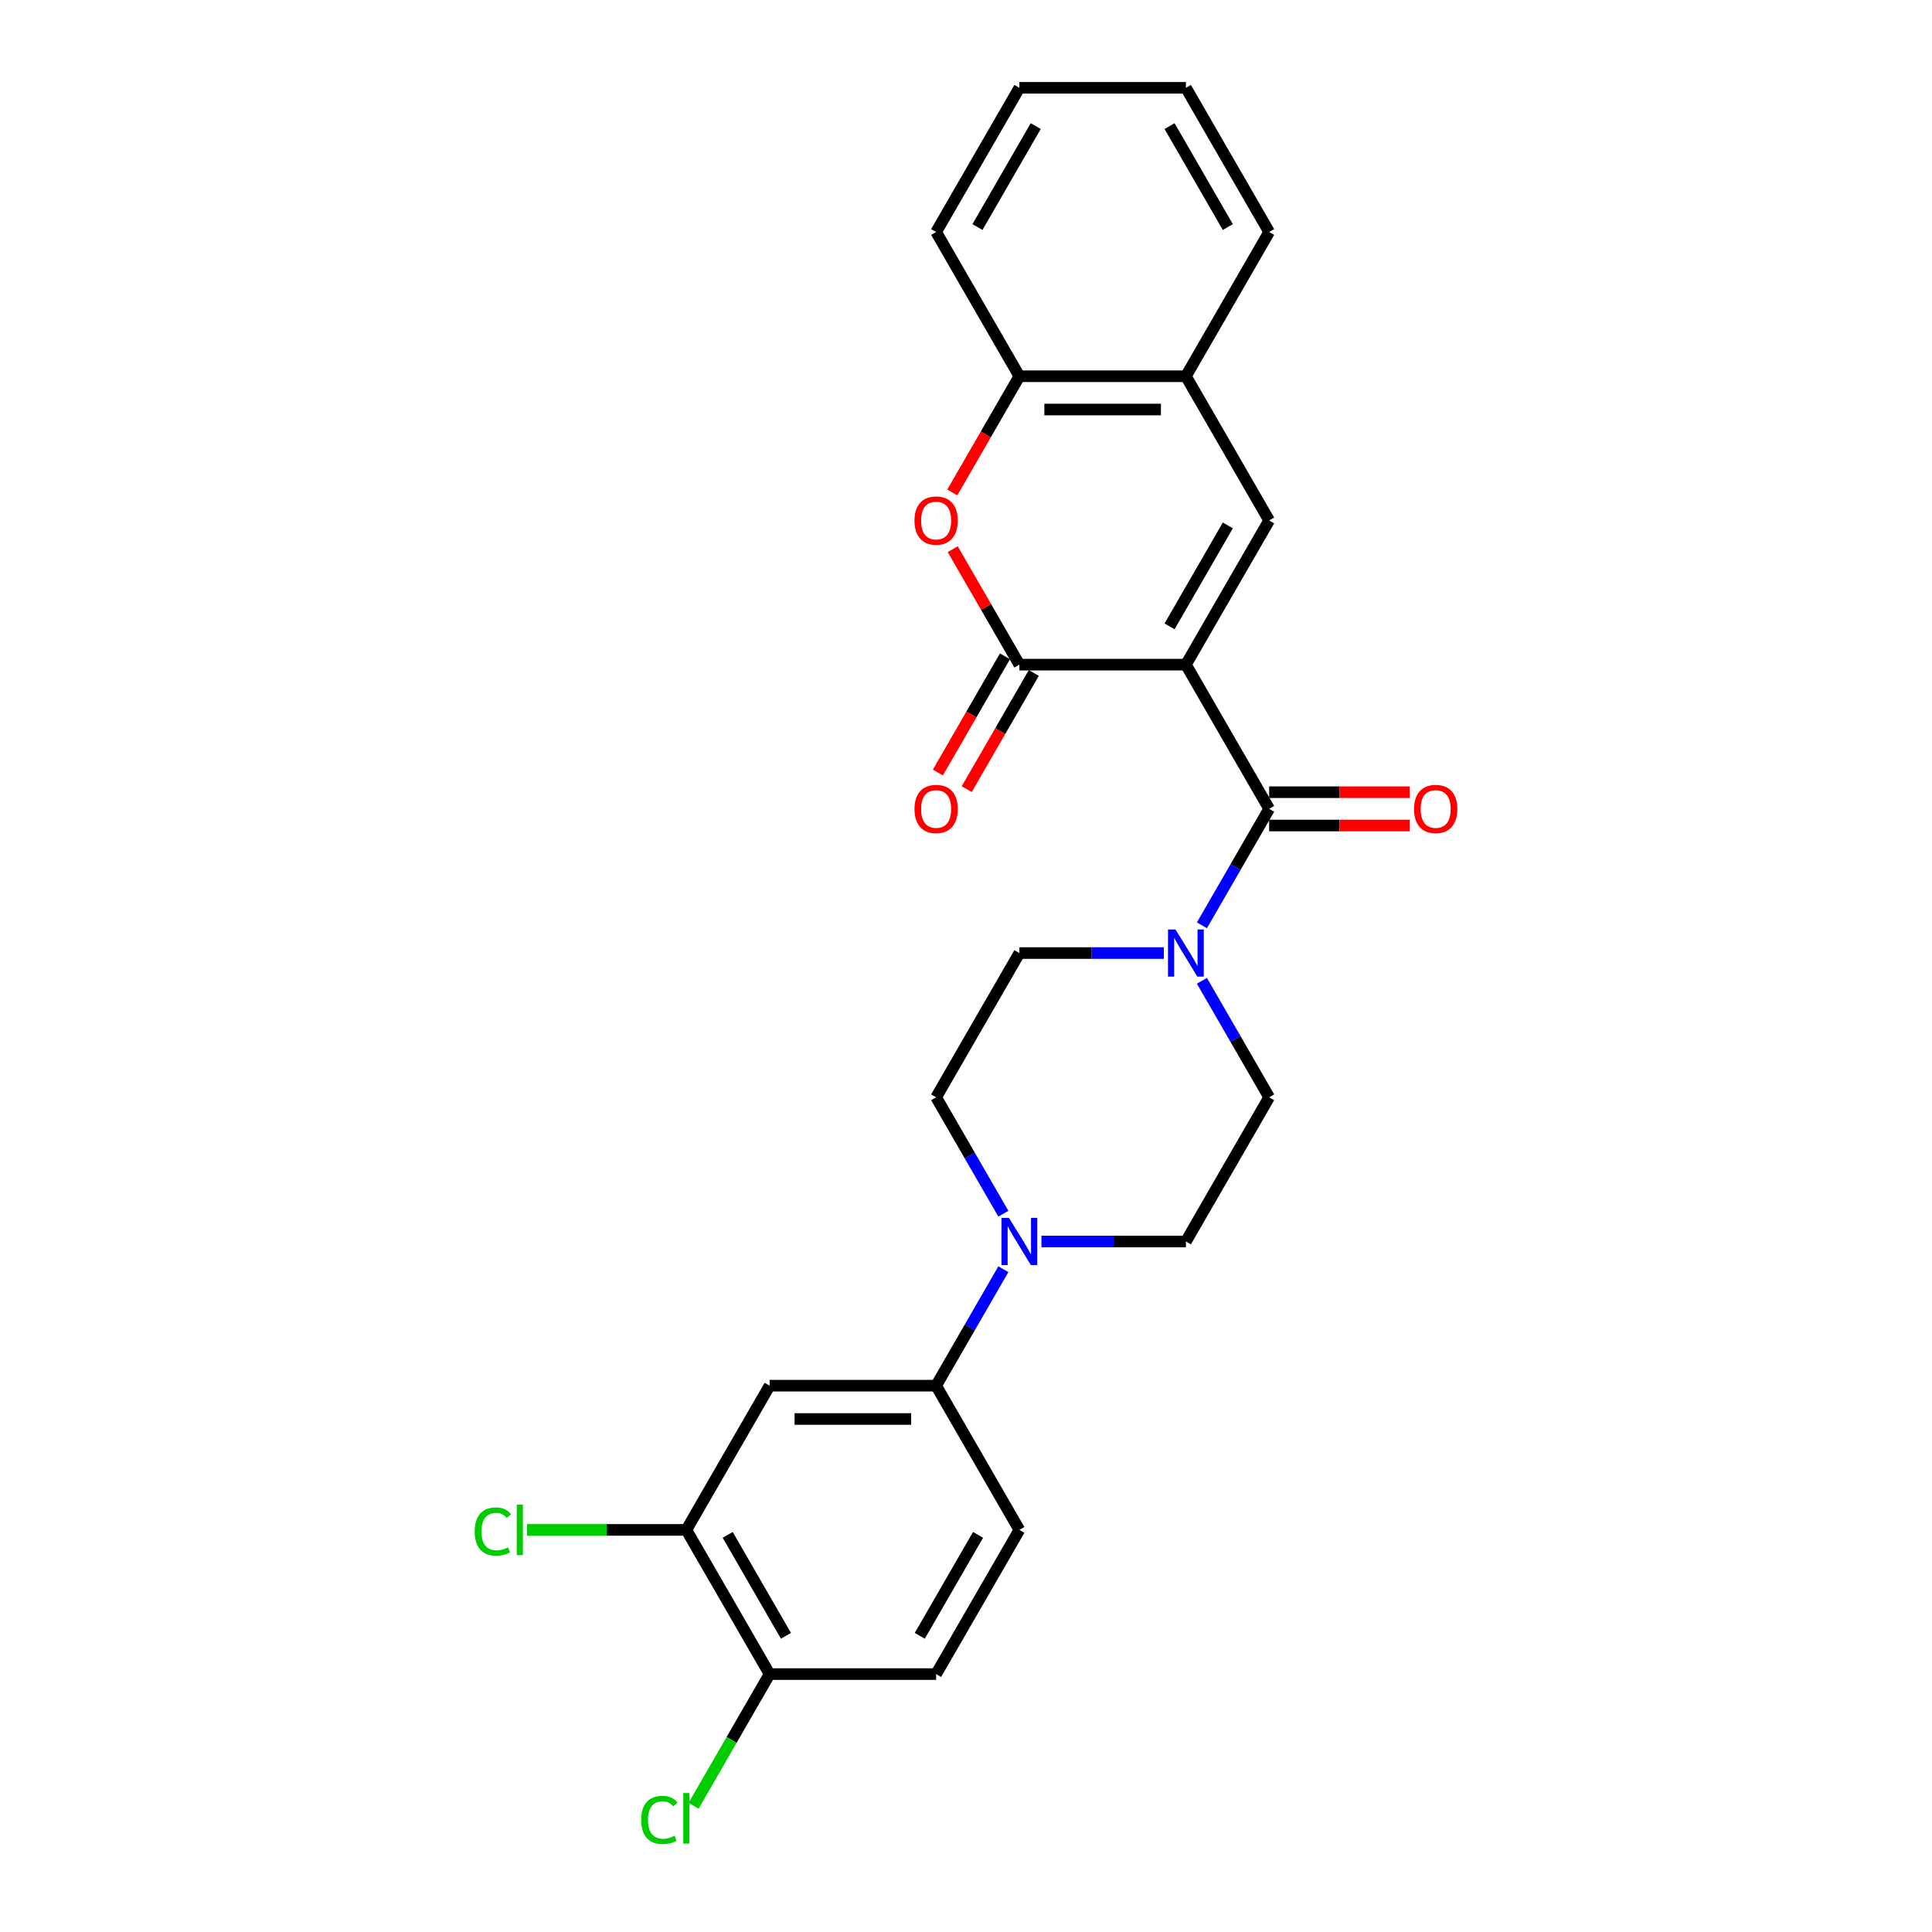 <?xml version='1.0' encoding='iso-8859-1'?>
<svg version='1.1' baseProfile='full'
              xmlns='http://www.w3.org/2000/svg'
                      xmlns:rdkit='http://www.rdkit.org/xml'
                      xmlns:xlink='http://www.w3.org/1999/xlink'
                  xml:space='preserve'
width='1000px' height='1000px' viewBox='0 0 1000 1000'>
<!-- END OF HEADER -->
<rect style='opacity:1.0;fill:#FFFFFF;stroke:none' width='1000' height='1000' x='0' y='0'> </rect>
<path class='bond-0' d='M 613.821,344.02 L 527.632,344.02' style='fill:none;fill-rule:evenodd;stroke:#000000;stroke-width:6px;stroke-linecap:butt;stroke-linejoin:miter;stroke-opacity:1' />
<path class='bond-1' d='M 613.821,344.02 L 656.915,418.662' style='fill:none;fill-rule:evenodd;stroke:#000000;stroke-width:6px;stroke-linecap:butt;stroke-linejoin:miter;stroke-opacity:1' />
<path class='bond-2' d='M 613.821,344.02 L 656.915,269.379' style='fill:none;fill-rule:evenodd;stroke:#000000;stroke-width:6px;stroke-linecap:butt;stroke-linejoin:miter;stroke-opacity:1' />
<path class='bond-2' d='M 605.356,324.205 L 635.522,271.956' style='fill:none;fill-rule:evenodd;stroke:#000000;stroke-width:6px;stroke-linecap:butt;stroke-linejoin:miter;stroke-opacity:1' />
<path class='bond-3' d='M 527.632,344.02 L 510.379,314.138' style='fill:none;fill-rule:evenodd;stroke:#000000;stroke-width:6px;stroke-linecap:butt;stroke-linejoin:miter;stroke-opacity:1' />
<path class='bond-3' d='M 510.379,314.138 L 493.127,284.255' style='fill:none;fill-rule:evenodd;stroke:#FF0000;stroke-width:6px;stroke-linecap:butt;stroke-linejoin:miter;stroke-opacity:1' />
<path class='bond-11' d='M 520.168,339.711 L 502.806,369.783' style='fill:none;fill-rule:evenodd;stroke:#000000;stroke-width:6px;stroke-linecap:butt;stroke-linejoin:miter;stroke-opacity:1' />
<path class='bond-11' d='M 502.806,369.783 L 485.443,399.855' style='fill:none;fill-rule:evenodd;stroke:#FF0000;stroke-width:6px;stroke-linecap:butt;stroke-linejoin:miter;stroke-opacity:1' />
<path class='bond-11' d='M 535.096,348.33 L 517.734,378.402' style='fill:none;fill-rule:evenodd;stroke:#000000;stroke-width:6px;stroke-linecap:butt;stroke-linejoin:miter;stroke-opacity:1' />
<path class='bond-11' d='M 517.734,378.402 L 500.372,408.474' style='fill:none;fill-rule:evenodd;stroke:#FF0000;stroke-width:6px;stroke-linecap:butt;stroke-linejoin:miter;stroke-opacity:1' />
<path class='bond-4' d='M 656.915,418.662 L 639.513,448.803' style='fill:none;fill-rule:evenodd;stroke:#000000;stroke-width:6px;stroke-linecap:butt;stroke-linejoin:miter;stroke-opacity:1' />
<path class='bond-4' d='M 639.513,448.803 L 622.111,478.944' style='fill:none;fill-rule:evenodd;stroke:#0000FF;stroke-width:6px;stroke-linecap:butt;stroke-linejoin:miter;stroke-opacity:1' />
<path class='bond-12' d='M 656.915,427.281 L 693.329,427.281' style='fill:none;fill-rule:evenodd;stroke:#000000;stroke-width:6px;stroke-linecap:butt;stroke-linejoin:miter;stroke-opacity:1' />
<path class='bond-12' d='M 693.329,427.281 L 729.744,427.281' style='fill:none;fill-rule:evenodd;stroke:#FF0000;stroke-width:6px;stroke-linecap:butt;stroke-linejoin:miter;stroke-opacity:1' />
<path class='bond-12' d='M 656.915,410.043 L 693.329,410.043' style='fill:none;fill-rule:evenodd;stroke:#000000;stroke-width:6px;stroke-linecap:butt;stroke-linejoin:miter;stroke-opacity:1' />
<path class='bond-12' d='M 693.329,410.043 L 729.744,410.043' style='fill:none;fill-rule:evenodd;stroke:#FF0000;stroke-width:6px;stroke-linecap:butt;stroke-linejoin:miter;stroke-opacity:1' />
<path class='bond-8' d='M 656.915,269.379 L 613.821,194.737' style='fill:none;fill-rule:evenodd;stroke:#000000;stroke-width:6px;stroke-linecap:butt;stroke-linejoin:miter;stroke-opacity:1' />
<path class='bond-26' d='M 492.908,254.882 L 510.27,224.81' style='fill:none;fill-rule:evenodd;stroke:#FF0000;stroke-width:6px;stroke-linecap:butt;stroke-linejoin:miter;stroke-opacity:1' />
<path class='bond-26' d='M 510.27,224.81 L 527.632,194.737' style='fill:none;fill-rule:evenodd;stroke:#000000;stroke-width:6px;stroke-linecap:butt;stroke-linejoin:miter;stroke-opacity:1' />
<path class='bond-13' d='M 602.409,493.303 L 565.021,493.303' style='fill:none;fill-rule:evenodd;stroke:#0000FF;stroke-width:6px;stroke-linecap:butt;stroke-linejoin:miter;stroke-opacity:1' />
<path class='bond-13' d='M 565.021,493.303 L 527.632,493.303' style='fill:none;fill-rule:evenodd;stroke:#000000;stroke-width:6px;stroke-linecap:butt;stroke-linejoin:miter;stroke-opacity:1' />
<path class='bond-14' d='M 622.111,507.662 L 639.513,537.803' style='fill:none;fill-rule:evenodd;stroke:#0000FF;stroke-width:6px;stroke-linecap:butt;stroke-linejoin:miter;stroke-opacity:1' />
<path class='bond-14' d='M 639.513,537.803 L 656.915,567.945' style='fill:none;fill-rule:evenodd;stroke:#000000;stroke-width:6px;stroke-linecap:butt;stroke-linejoin:miter;stroke-opacity:1' />
<path class='bond-5' d='M 539.043,642.586 L 576.432,642.586' style='fill:none;fill-rule:evenodd;stroke:#0000FF;stroke-width:6px;stroke-linecap:butt;stroke-linejoin:miter;stroke-opacity:1' />
<path class='bond-5' d='M 576.432,642.586 L 613.821,642.586' style='fill:none;fill-rule:evenodd;stroke:#000000;stroke-width:6px;stroke-linecap:butt;stroke-linejoin:miter;stroke-opacity:1' />
<path class='bond-6' d='M 519.342,656.945 L 501.94,687.086' style='fill:none;fill-rule:evenodd;stroke:#0000FF;stroke-width:6px;stroke-linecap:butt;stroke-linejoin:miter;stroke-opacity:1' />
<path class='bond-6' d='M 501.94,687.086 L 484.538,717.227' style='fill:none;fill-rule:evenodd;stroke:#000000;stroke-width:6px;stroke-linecap:butt;stroke-linejoin:miter;stroke-opacity:1' />
<path class='bond-27' d='M 519.342,628.227 L 501.94,598.086' style='fill:none;fill-rule:evenodd;stroke:#0000FF;stroke-width:6px;stroke-linecap:butt;stroke-linejoin:miter;stroke-opacity:1' />
<path class='bond-27' d='M 501.94,598.086 L 484.538,567.945' style='fill:none;fill-rule:evenodd;stroke:#000000;stroke-width:6px;stroke-linecap:butt;stroke-linejoin:miter;stroke-opacity:1' />
<path class='bond-7' d='M 484.538,717.227 L 398.349,717.227' style='fill:none;fill-rule:evenodd;stroke:#000000;stroke-width:6px;stroke-linecap:butt;stroke-linejoin:miter;stroke-opacity:1' />
<path class='bond-7' d='M 471.61,734.465 L 411.278,734.465' style='fill:none;fill-rule:evenodd;stroke:#000000;stroke-width:6px;stroke-linecap:butt;stroke-linejoin:miter;stroke-opacity:1' />
<path class='bond-18' d='M 484.538,717.227 L 527.632,791.869' style='fill:none;fill-rule:evenodd;stroke:#000000;stroke-width:6px;stroke-linecap:butt;stroke-linejoin:miter;stroke-opacity:1' />
<path class='bond-10' d='M 398.349,717.227 L 355.255,791.869' style='fill:none;fill-rule:evenodd;stroke:#000000;stroke-width:6px;stroke-linecap:butt;stroke-linejoin:miter;stroke-opacity:1' />
<path class='bond-9' d='M 613.821,194.737 L 527.632,194.737' style='fill:none;fill-rule:evenodd;stroke:#000000;stroke-width:6px;stroke-linecap:butt;stroke-linejoin:miter;stroke-opacity:1' />
<path class='bond-9' d='M 600.892,211.975 L 540.56,211.975' style='fill:none;fill-rule:evenodd;stroke:#000000;stroke-width:6px;stroke-linecap:butt;stroke-linejoin:miter;stroke-opacity:1' />
<path class='bond-22' d='M 613.821,194.737 L 656.915,120.096' style='fill:none;fill-rule:evenodd;stroke:#000000;stroke-width:6px;stroke-linecap:butt;stroke-linejoin:miter;stroke-opacity:1' />
<path class='bond-23' d='M 527.632,194.737 L 484.538,120.096' style='fill:none;fill-rule:evenodd;stroke:#000000;stroke-width:6px;stroke-linecap:butt;stroke-linejoin:miter;stroke-opacity:1' />
<path class='bond-20' d='M 355.255,791.869 L 314.031,791.869' style='fill:none;fill-rule:evenodd;stroke:#000000;stroke-width:6px;stroke-linecap:butt;stroke-linejoin:miter;stroke-opacity:1' />
<path class='bond-20' d='M 314.031,791.869 L 272.807,791.869' style='fill:none;fill-rule:evenodd;stroke:#00CC00;stroke-width:6px;stroke-linecap:butt;stroke-linejoin:miter;stroke-opacity:1' />
<path class='bond-29' d='M 355.255,791.869 L 398.349,866.51' style='fill:none;fill-rule:evenodd;stroke:#000000;stroke-width:6px;stroke-linecap:butt;stroke-linejoin:miter;stroke-opacity:1' />
<path class='bond-29' d='M 376.647,794.446 L 406.813,846.695' style='fill:none;fill-rule:evenodd;stroke:#000000;stroke-width:6px;stroke-linecap:butt;stroke-linejoin:miter;stroke-opacity:1' />
<path class='bond-16' d='M 527.632,493.303 L 484.538,567.945' style='fill:none;fill-rule:evenodd;stroke:#000000;stroke-width:6px;stroke-linecap:butt;stroke-linejoin:miter;stroke-opacity:1' />
<path class='bond-17' d='M 656.915,567.945 L 613.821,642.586' style='fill:none;fill-rule:evenodd;stroke:#000000;stroke-width:6px;stroke-linecap:butt;stroke-linejoin:miter;stroke-opacity:1' />
<path class='bond-15' d='M 398.349,866.51 L 484.538,866.51' style='fill:none;fill-rule:evenodd;stroke:#000000;stroke-width:6px;stroke-linecap:butt;stroke-linejoin:miter;stroke-opacity:1' />
<path class='bond-21' d='M 398.349,866.51 L 378.672,900.592' style='fill:none;fill-rule:evenodd;stroke:#000000;stroke-width:6px;stroke-linecap:butt;stroke-linejoin:miter;stroke-opacity:1' />
<path class='bond-21' d='M 378.672,900.592 L 358.996,934.673' style='fill:none;fill-rule:evenodd;stroke:#00CC00;stroke-width:6px;stroke-linecap:butt;stroke-linejoin:miter;stroke-opacity:1' />
<path class='bond-19' d='M 527.632,791.869 L 484.538,866.51' style='fill:none;fill-rule:evenodd;stroke:#000000;stroke-width:6px;stroke-linecap:butt;stroke-linejoin:miter;stroke-opacity:1' />
<path class='bond-19' d='M 506.24,794.446 L 476.074,846.695' style='fill:none;fill-rule:evenodd;stroke:#000000;stroke-width:6px;stroke-linecap:butt;stroke-linejoin:miter;stroke-opacity:1' />
<path class='bond-25' d='M 656.915,120.096 L 613.821,45.455' style='fill:none;fill-rule:evenodd;stroke:#000000;stroke-width:6px;stroke-linecap:butt;stroke-linejoin:miter;stroke-opacity:1' />
<path class='bond-25' d='M 635.522,117.519 L 605.356,65.27' style='fill:none;fill-rule:evenodd;stroke:#000000;stroke-width:6px;stroke-linecap:butt;stroke-linejoin:miter;stroke-opacity:1' />
<path class='bond-28' d='M 484.538,120.096 L 527.632,45.455' style='fill:none;fill-rule:evenodd;stroke:#000000;stroke-width:6px;stroke-linecap:butt;stroke-linejoin:miter;stroke-opacity:1' />
<path class='bond-28' d='M 505.93,117.519 L 536.096,65.27' style='fill:none;fill-rule:evenodd;stroke:#000000;stroke-width:6px;stroke-linecap:butt;stroke-linejoin:miter;stroke-opacity:1' />
<path class='bond-24' d='M 527.632,45.455 L 613.821,45.455' style='fill:none;fill-rule:evenodd;stroke:#000000;stroke-width:6px;stroke-linecap:butt;stroke-linejoin:miter;stroke-opacity:1' />
<path  class='atom-4' d='M 473.333 269.448
Q 473.333 263.587, 476.229 260.312
Q 479.125 257.037, 484.538 257.037
Q 489.95 257.037, 492.846 260.312
Q 495.742 263.587, 495.742 269.448
Q 495.742 275.378, 492.812 278.756
Q 489.881 282.1, 484.538 282.1
Q 479.16 282.1, 476.229 278.756
Q 473.333 275.412, 473.333 269.448
M 484.538 279.342
Q 488.261 279.342, 490.261 276.86
Q 492.295 274.343, 492.295 269.448
Q 492.295 264.656, 490.261 262.242
Q 488.261 259.795, 484.538 259.795
Q 480.814 259.795, 478.78 262.208
Q 476.781 264.621, 476.781 269.448
Q 476.781 274.378, 478.78 276.86
Q 480.814 279.342, 484.538 279.342
' fill='#FF0000'/>
<path  class='atom-5' d='M 608.425 481.099
L 616.423 494.027
Q 617.216 495.303, 618.492 497.613
Q 619.768 499.922, 619.836 500.06
L 619.836 481.099
L 623.077 481.099
L 623.077 505.507
L 619.733 505.507
L 611.149 491.373
Q 610.149 489.718, 609.08 487.822
Q 608.046 485.925, 607.736 485.339
L 607.736 505.507
L 604.564 505.507
L 604.564 481.099
L 608.425 481.099
' fill='#0000FF'/>
<path  class='atom-6' d='M 522.237 630.382
L 530.235 643.31
Q 531.028 644.586, 532.303 646.895
Q 533.579 649.205, 533.648 649.343
L 533.648 630.382
L 536.889 630.382
L 536.889 654.79
L 533.545 654.79
L 524.96 640.655
Q 523.96 639.001, 522.892 637.104
Q 521.857 635.208, 521.547 634.622
L 521.547 654.79
L 518.375 654.79
L 518.375 630.382
L 522.237 630.382
' fill='#0000FF'/>
<path  class='atom-12' d='M 473.333 418.731
Q 473.333 412.87, 476.229 409.595
Q 479.125 406.32, 484.538 406.32
Q 489.95 406.32, 492.846 409.595
Q 495.742 412.87, 495.742 418.731
Q 495.742 424.66, 492.812 428.039
Q 489.881 431.383, 484.538 431.383
Q 479.16 431.383, 476.229 428.039
Q 473.333 424.695, 473.333 418.731
M 484.538 428.625
Q 488.261 428.625, 490.261 426.143
Q 492.295 423.626, 492.295 418.731
Q 492.295 413.939, 490.261 411.525
Q 488.261 409.078, 484.538 409.078
Q 480.814 409.078, 478.78 411.491
Q 476.781 413.904, 476.781 418.731
Q 476.781 423.661, 478.78 426.143
Q 480.814 428.625, 484.538 428.625
' fill='#FF0000'/>
<path  class='atom-13' d='M 731.899 418.731
Q 731.899 412.87, 734.795 409.595
Q 737.691 406.32, 743.103 406.32
Q 748.516 406.32, 751.412 409.595
Q 754.308 412.87, 754.308 418.731
Q 754.308 424.66, 751.377 428.039
Q 748.447 431.383, 743.103 431.383
Q 737.725 431.383, 734.795 428.039
Q 731.899 424.695, 731.899 418.731
M 743.103 428.625
Q 746.827 428.625, 748.826 426.143
Q 750.86 423.626, 750.86 418.731
Q 750.86 413.939, 748.826 411.525
Q 746.827 409.078, 743.103 409.078
Q 739.38 409.078, 737.346 411.491
Q 735.346 413.904, 735.346 418.731
Q 735.346 423.661, 737.346 426.143
Q 739.38 428.625, 743.103 428.625
' fill='#FF0000'/>
<path  class='atom-21' d='M 245.692 792.714
Q 245.692 786.646, 248.519 783.474
Q 251.381 780.268, 256.793 780.268
Q 261.827 780.268, 264.516 783.819
L 262.24 785.681
Q 260.275 783.095, 256.793 783.095
Q 253.104 783.095, 251.139 785.577
Q 249.209 788.025, 249.209 792.714
Q 249.209 797.54, 251.208 800.022
Q 253.242 802.505, 257.173 802.505
Q 259.862 802.505, 262.999 800.884
L 263.964 803.47
Q 262.689 804.297, 260.758 804.78
Q 258.827 805.263, 256.69 805.263
Q 251.381 805.263, 248.519 802.022
Q 245.692 798.781, 245.692 792.714
' fill='#00CC00'/>
<path  class='atom-21' d='M 267.481 778.785
L 270.652 778.785
L 270.652 804.952
L 267.481 804.952
L 267.481 778.785
' fill='#00CC00'/>
<path  class='atom-22' d='M 331.881 941.996
Q 331.881 935.929, 334.708 932.757
Q 337.569 929.551, 342.982 929.551
Q 348.015 929.551, 350.704 933.102
L 348.429 934.963
Q 346.464 932.378, 342.982 932.378
Q 339.293 932.378, 337.328 934.86
Q 335.397 937.308, 335.397 941.996
Q 335.397 946.823, 337.397 949.305
Q 339.431 951.787, 343.361 951.787
Q 346.05 951.787, 349.187 950.167
L 350.153 952.753
Q 348.877 953.58, 346.946 954.063
Q 345.016 954.545, 342.878 954.545
Q 337.569 954.545, 334.708 951.305
Q 331.881 948.064, 331.881 941.996
' fill='#00CC00'/>
<path  class='atom-22' d='M 353.669 928.068
L 356.841 928.068
L 356.841 954.235
L 353.669 954.235
L 353.669 928.068
' fill='#00CC00'/>
</svg>
